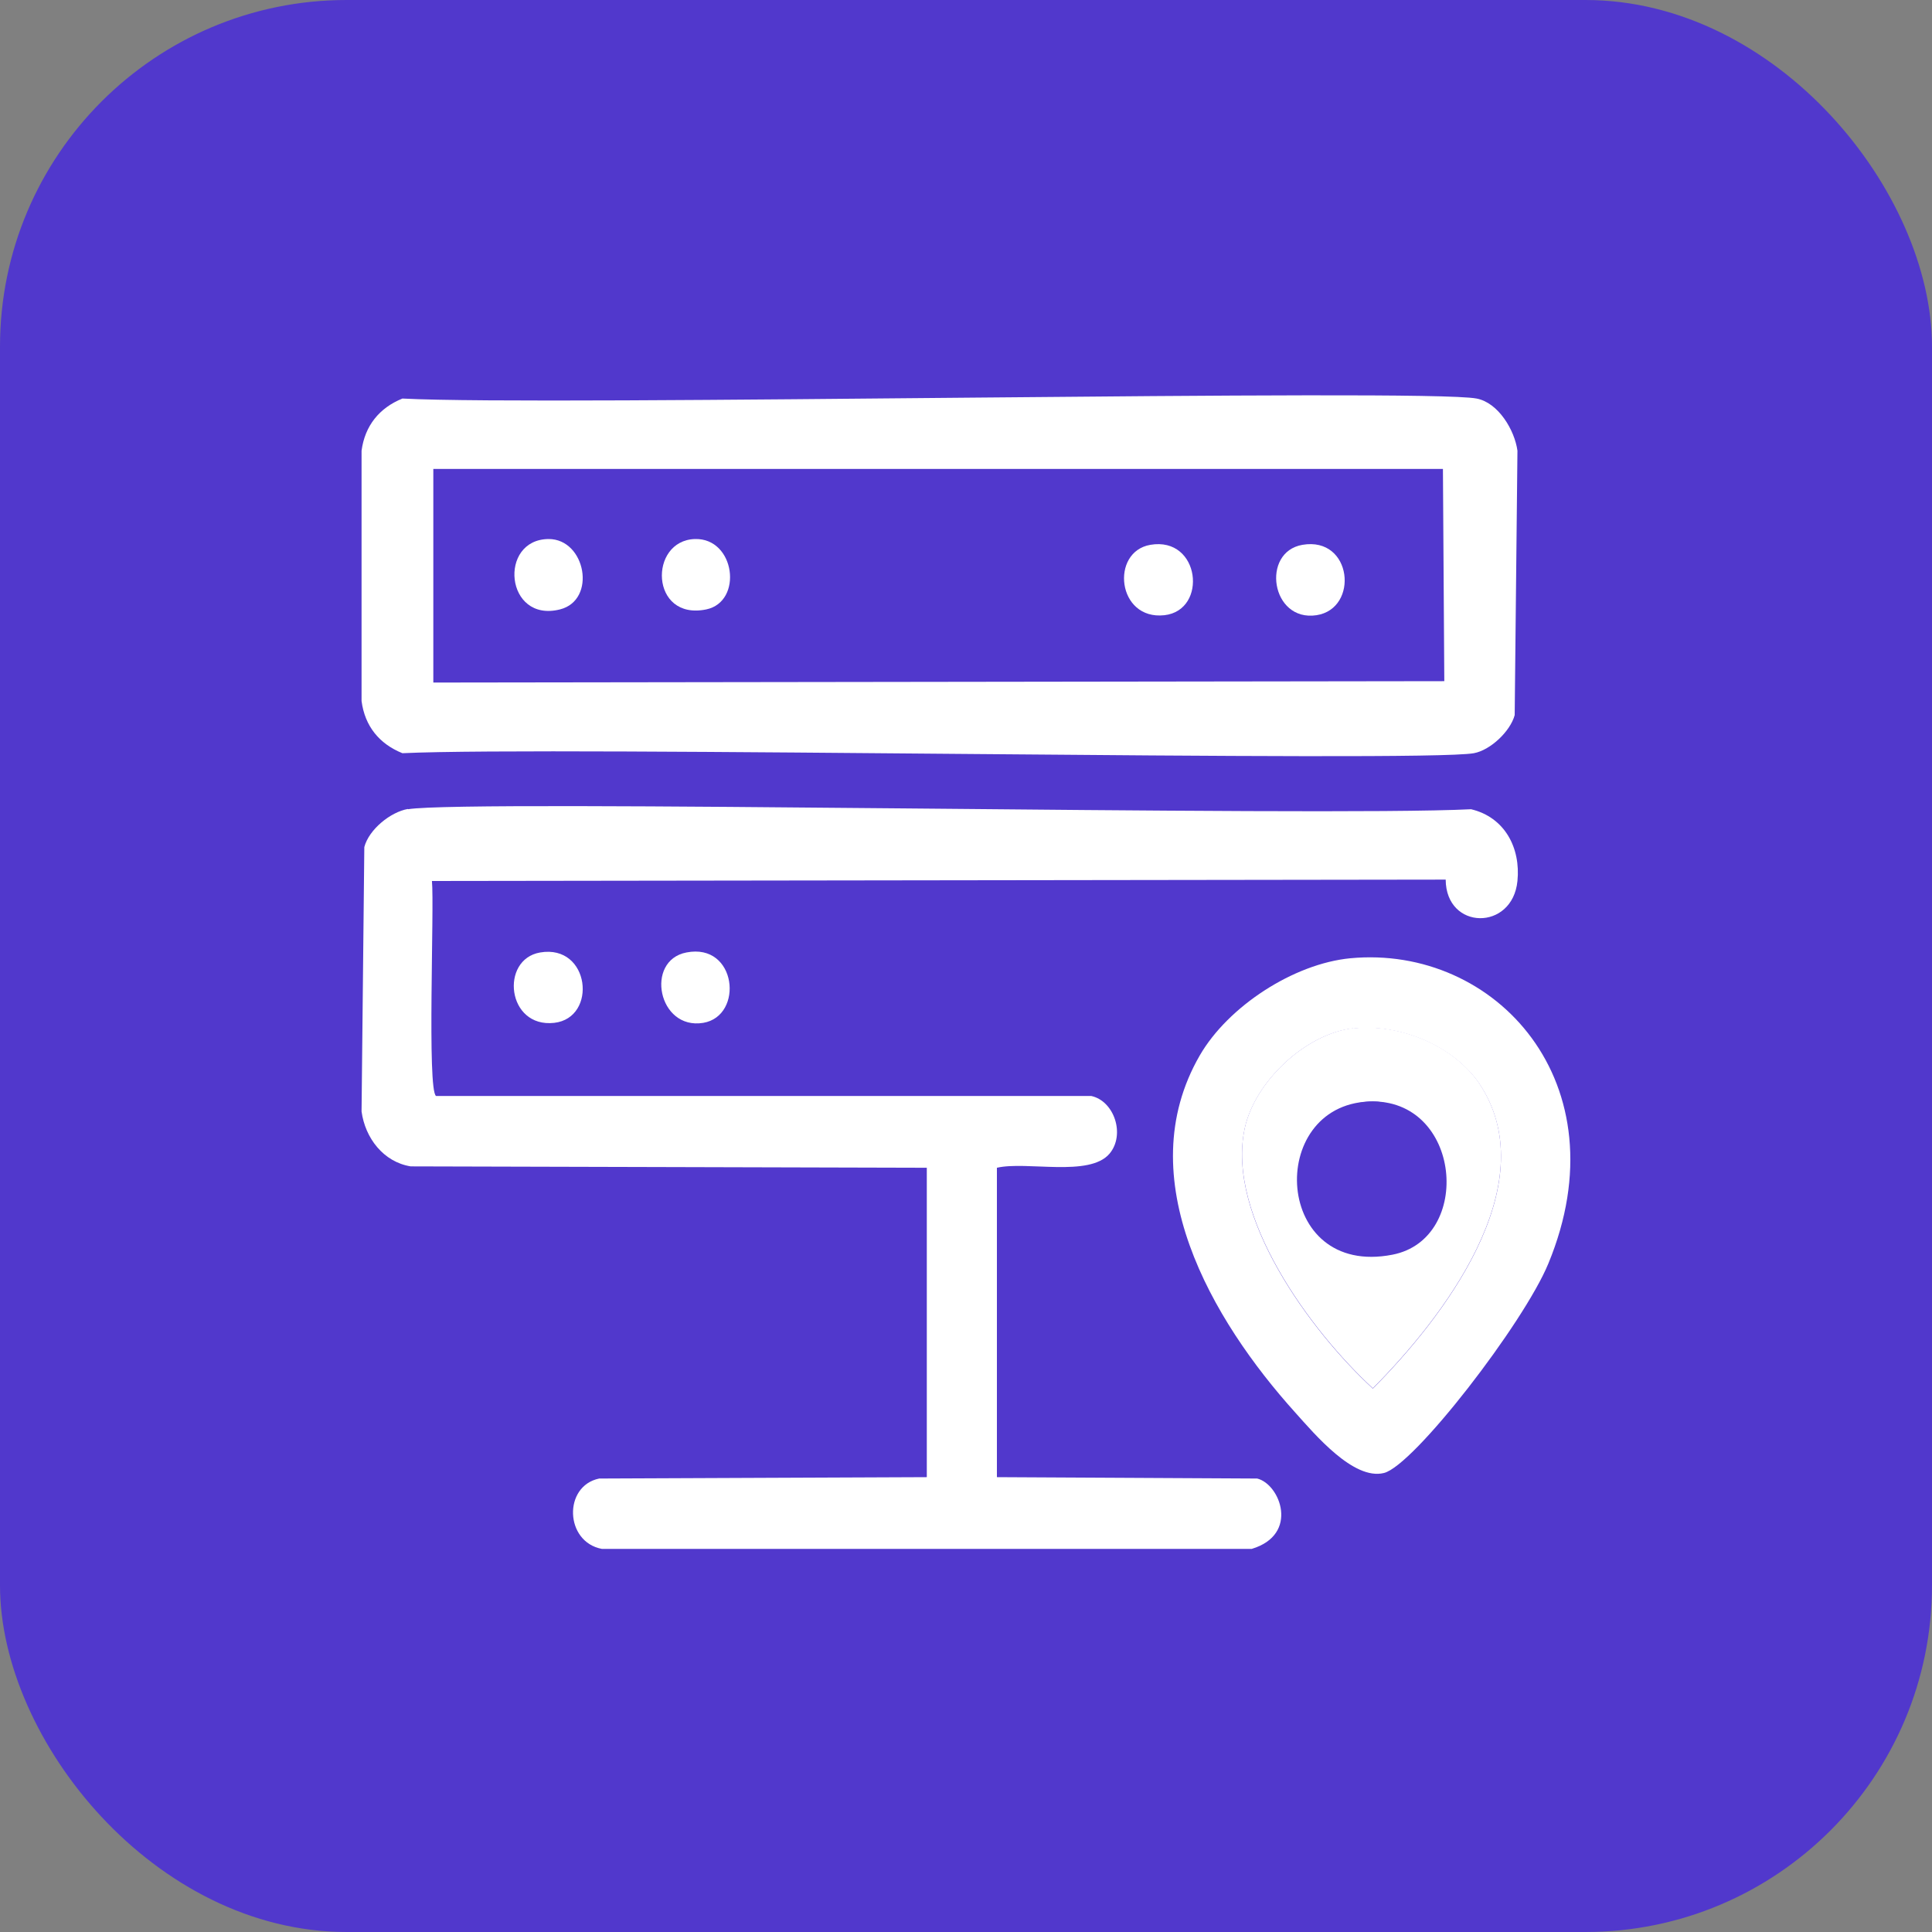 <?xml version="1.0" encoding="UTF-8"?>
<svg id="Layer_1" xmlns="http://www.w3.org/2000/svg" viewBox="0 0 70 70">
  <rect x="0" y="0" width="70" height="70" fill="#808080" stroke="none"/>
  <defs>
    <style>
      .cls-1 {
        fill: #fff;
      }

      .cls-2 {
        fill: #5138cc;
      }
    </style>
  </defs>
  <g id="Character">
    <rect class="cls-2" width="70" height="70" rx="12.56" ry="12.56"/>
  </g>
  <g>
    <path class="cls-1" d="M14.58,14.44c5.32.28,37.01-.37,38.92,0,.79.15,1.38,1.15,1.48,1.89-.03,3.19-.07,6.39-.1,9.58-.16.59-.88,1.27-1.48,1.38-1.91.34-33.34-.26-38.82,0-.84-.34-1.36-.98-1.48-1.89v-9.07c.12-.9.64-1.55,1.48-1.89ZM15.7,16.99v7.74c12.21-.02,24.42-.03,36.63-.05-.02-2.56-.03-5.13-.05-7.69H15.7Z"/>
    <path class="cls-1" d="M19.88,19.53c1.34,0,1.75,2.21.41,2.55-1.99.5-2.25-2.54-.41-2.55Z"/>
    <path class="cls-1" d="M25.18,19.53c1.46-.04,1.75,2.27.41,2.55-2.04.42-2.1-2.5-.41-2.55Z"/>
    <path class="cls-1" d="M41.68,19.74c1.81-.31,2.09,2.37.51,2.55-1.72.19-1.97-2.3-.51-2.55Z"/>
    <path class="cls-1" d="M47.19,19.74c1.81-.31,2.06,2.31.51,2.55-1.65.25-2.02-2.29-.51-2.55Z"/>
    <path class="cls-1" d="M14.78,29.32c2.17-.36,32.89.28,38.52,0,1.22.29,1.8,1.4,1.68,2.6-.18,1.82-2.59,1.79-2.6-.05-12.24.02-24.49.03-36.73.05.09.93-.18,7.59.15,7.79h23.74c.83.18,1.24,1.4.66,2.09-.73.86-3,.26-4.08.51v11.21c3.14.02,6.28.03,9.43.05.83.2,1.54,2.03-.2,2.55h-23.54c-1.35-.25-1.41-2.28-.1-2.55,3.96-.02,7.91-.03,11.87-.05v-11.21c-6.23-.02-12.46-.03-18.7-.05-.99-.16-1.65-1.03-1.78-1.99.03-3.19.07-6.39.1-9.58.17-.64.95-1.27,1.58-1.38Z"/>
    <path class="cls-1" d="M19.57,34.51c1.81-.31,2.09,2.37.51,2.55-1.72.19-1.97-2.3-.51-2.55Z"/>
    <path class="cls-1" d="M24.87,34.51c1.83-.36,2.09,2.3.61,2.55-1.64.27-2.12-2.26-.61-2.55Z"/>
    <path class="cls-1" d="M48.92,34.72c5.27-.5,9.88,4.53,7.18,11.06-.89,2.16-4.88,7.33-5.96,7.59-1.1.27-2.5-1.4-3.21-2.19-3.02-3.35-6.03-8.49-3.46-12.94,1.03-1.78,3.4-3.32,5.45-3.52ZM49.02,37.26c-1.72.2-3.55,1.93-3.92,3.62-.69,3.18,2.39,7.36,4.64,9.43,2.52-2.53,6.22-7.32,3.92-10.95-.92-1.45-2.95-2.29-4.64-2.09Z"/>
    <path class="cls-1" d="M49.02,37.26c1.68-.2,3.72.63,4.64,2.09,2.3,3.63-1.4,8.42-3.92,10.95-2.24-2.06-5.33-6.25-4.64-9.43.37-1.69,2.2-3.41,3.92-3.62ZM49.63,39.91c-2.67.11-2.47,4.57.61,3.97,2.1-.41,1.79-4.07-.61-3.97Z"/>
    <path class="cls-2" d="M49.6,39.91c3.36-.14,3.79,4.98.85,5.55-4.31.84-4.59-5.4-.85-5.55Z"/>
  </g>
</svg>